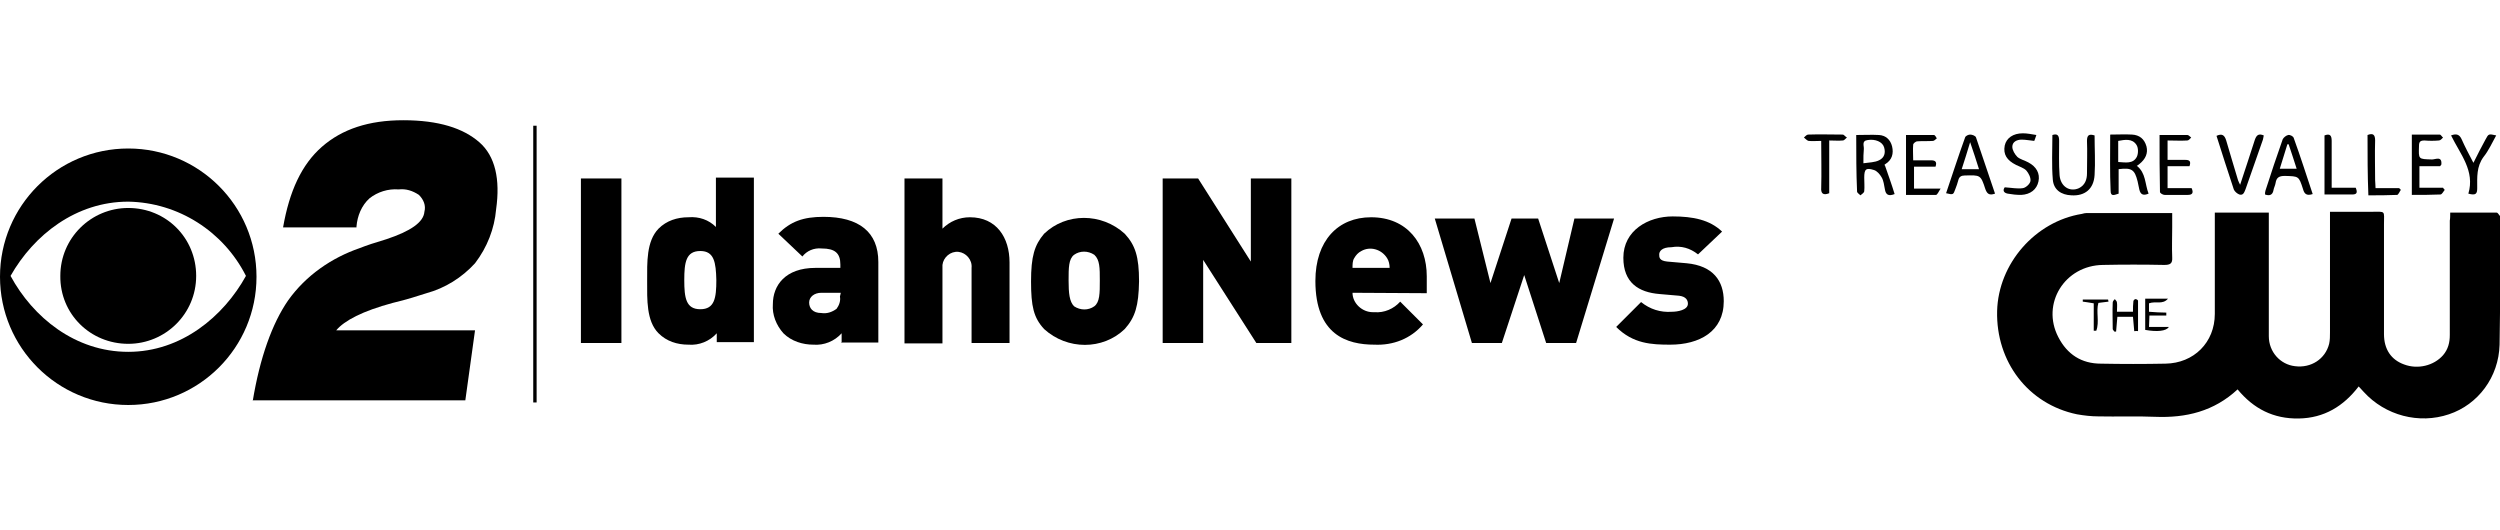 <?xml version="1.0" encoding="utf-8"?>
<!-- Generator: Adobe Illustrator 24.3.0, SVG Export Plug-In . SVG Version: 6.00 Build 0)  -->
<svg version="1.1" id="Layer_1" xmlns="http://www.w3.org/2000/svg" xmlns:xlink="http://www.w3.org/1999/xlink" x="0px" y="0px"
	 viewBox="0 0 592.6 125.7" style="enable-background:new 0 0 592.6 125.7;" xml:space="preserve">
<g id="X9xTMG_1_">
	<g>
		<g>
			<path d="M580.8,50.4c3.8,0,7.4,0,11,0c0.3,0,0.5,0.5,0.8,0.8c0.1,0.1,0,0.3,0,0.5c0,10,0.1,20-0.1,30c-0.2,7.7-5.1,14.2-12,16.5
				c-7.1,2.4-15.1,0.3-20.2-5.3c-0.4-0.4-0.7-0.8-1.2-1.3c-3.6,4.7-8.2,7.5-14.2,7.6c-6,0.1-10.7-2.3-14.5-6.9
				c-5.6,5.2-12.2,6.8-19.6,6.5c-4.5-0.2-8.9,0-13.4-0.1c-1.7,0-3.4-0.2-5.1-0.5c-11.5-2.4-19.2-12.4-18.9-24.5
				c0.3-11.2,9-21.2,20.1-23c0.4-0.1,0.7-0.2,1.1-0.2c6.7,0,13.3,0,20.3,0c0,1.1,0,2.3,0,3.4c0,2.4-0.1,4.7,0,7.1
				c0.1,1.5-0.5,1.8-1.9,1.8c-4.8-0.1-9.7-0.1-14.5,0c-9.1,0.1-14.7,9.2-10.6,17.1c2.1,4.1,5.5,6.3,10.1,6.3
				c5.1,0.1,10.2,0.1,15.3,0c6.7-0.1,11.7-5,11.7-11.8c0-7.4,0-14.7,0-22.1c0-0.6,0-1.2,0-1.9c4.3,0,8.4,0,12.8,0c0,0.6,0,1.3,0,1.9
				c0,9.1,0,18.3,0,27.4c0,3.7,2.7,6.7,6.2,7.1c3.8,0.5,7.2-1.7,8.1-5.3c0.2-0.9,0.2-1.8,0.2-2.7c0-8.8,0-17.6,0-26.5
				c0-0.6,0-1.3,0-2.1c3.4,0,6.6,0,9.8,0c3.5,0,3-0.4,3,3c0,8.7,0,17.3,0,26c0,3.6,1.7,6.1,4.8,7.2c3.2,1.2,7,0.3,9.2-2.2
				c1.2-1.4,1.6-3,1.6-4.8c0-9,0-18.1,0-27.1C580.8,51.8,580.8,51.1,580.8,50.4z"/>
			<path d="M500.2,31.9c1.9,0,3.5-0.1,5.2,0c1.7,0.1,2.9,1,3.4,2.8c0.4,1.6-0.2,3-1.7,4.2c-0.2,0.1-0.3,0.3-0.6,0.4
				c2.2,1.7,1.9,4.3,2.8,6.6c-1.2,0.5-1.9,0.3-2.2-1c-0.1-0.6-0.3-1.3-0.4-1.9c-0.7-2.8-1.4-3.3-4.5-2.9c0,1.9,0,3.8,0,5.8
				c-1,0.3-1.9,0.8-1.9-0.7C500.1,40.9,500.2,36.6,500.2,31.9z M502.1,38.4c1.7,0.1,3.5,0.5,4.4-1.2c0.4-0.8,0.4-2.2-0.1-2.9
				c-1-1.5-2.7-1.2-4.3-0.9C502.1,35.1,502.1,36.7,502.1,38.4z"/>
			<path d="M440,32c2,0,3.7-0.1,5.4,0c1.6,0.1,2.7,1.1,3.1,2.7c0.4,1.7,0,3.2-1.6,4.2c-0.2,0.1-0.3,0.3-0.1,0.3
				c0.8,2.3,1.6,4.5,2.3,6.8c-1.5,0.6-2.1,0.1-2.3-1.1c-0.2-1-0.3-2.1-0.8-2.9c-0.4-0.7-1.1-1.5-1.8-1.7c-1.9-0.6-2.3-0.2-2.3,1.8
				c0,1.1,0.1,2.2,0,3.2c0,0.4-0.6,0.7-0.9,1c-0.3-0.3-0.8-0.6-0.8-0.9C440,40.9,440,36.6,440,32z M441.7,38.7
				c1.4-0.2,2.7-0.2,3.7-0.7c1.3-0.6,1.6-1.8,1.2-3.1c-0.4-1.3-2.1-2-3.9-1.7c-1.5,0.2-0.8,1.4-0.9,2.2
				C441.7,36.3,441.7,37.3,441.7,38.7z"/>
			<path d="M496.5,32.1c0,3.2,0.2,6.3,0,9.4c-0.2,3.3-2.3,5-5.5,4.8c-2.4-0.1-4.2-1.3-4.4-3.7c-0.3-3.5-0.1-7-0.1-10.6
				c1.2-0.4,1.6,0.1,1.6,1.4c0,2.7-0.1,5.4,0.1,8.1c0.2,2.7,2.4,4.1,4.6,3.1c1.4-0.7,1.9-2,1.9-3.5c0-2.6,0.1-5.2,0-7.7
				C494.7,32,495.2,31.7,496.5,32.1z"/>
			<path d="M548.2,46c-1.5,0.5-2-0.1-2.3-1.2c-1-3.1-1-3-4.3-3.1c-1.4,0-2,0.4-2.2,1.7c-0.1,0.6-0.4,1.1-0.5,1.7
				c-0.2,1.1-0.9,1.4-2,1c0-0.3,0-0.6,0.1-0.9c1.3-4.1,2.7-8.2,4.1-12.2c0.2-0.4,0.8-0.9,1.3-1c0.4-0.1,1.2,0.3,1.3,0.7
				C545.3,37.1,546.7,41.5,548.2,46z M542.5,34.2c-0.1,0-0.2,0-0.3,0c-0.6,1.9-1.2,3.8-1.8,5.8c1.4,0,2.7,0,4,0
				C543.8,38,543.1,36.1,542.5,34.2z"/>
			<path d="M472.9,45.9c-1.4,0.5-1.9,0-2.3-1.1c-1.1-3.4-1.2-3.3-4.9-3.2c-0.8,0-1.3,0.3-1.5,1.1c-0.2,0.7-0.4,1.4-0.7,2.1
				c-0.5,1.4-0.5,1.4-2.2,1c1.5-4.4,2.9-8.8,4.5-13.2c0.1-0.4,0.8-0.7,1.2-0.7c0.5,0,1.3,0.3,1.4,0.7
				C469.9,37,471.4,41.4,472.9,45.9z M469.1,40.1c-0.7-2.2-1.3-4.1-2.1-6.4c-0.7,2.3-1.3,4.3-2,6.4
				C466.5,40.1,467.7,40.1,469.1,40.1z"/>
			<path d="M578.4,39.4c-1.5,0-3.2,0-4.9,0c0,1.7,0,3.3,0,5.1c1.9,0,3.8,0,5.6,0c0.1,0.2,0.2,0.3,0.4,0.5c-0.3,0.4-0.7,1.1-1,1.1
				c-2.2,0.1-4.5,0.1-6.8,0.1c0-4.8,0-9.4,0-14.3c2.2,0,4.4,0,6.6,0c0.3,0,0.5,0.5,0.8,0.7c-0.3,0.3-0.6,0.7-1,0.7
				c-1.1,0.1-2.3,0.1-3.4,0c-1,0-1.3,0.3-1.3,1.3c-0.1,3.2-0.2,3.1,3.1,3.2c0.8,0,2.4-0.9,2.2,1.2C578.6,39.2,578.5,39.2,578.4,39.4
				z"/>
			<path d="M513.8,44.6c2,0,3.8,0,5.7,0c0.5,1.1,0.2,1.6-0.9,1.6c-1.8,0-3.7,0-5.5,0c-0.4,0-1.1-0.4-1.1-0.7
				c-0.1-4.4-0.1-8.9-0.1-13.5c2.4,0,4.5,0,6.6,0c0.3,0,0.6,0.4,0.9,0.6c-0.3,0.3-0.6,0.7-0.9,0.7c-1.5,0.1-3.1,0-4.7,0
				c0,1.6,0,2.9,0,4.6c1.4,0,2.8,0,4.2,0c1,0,1.4,0.3,1,1.5c-1.7,0-3.4,0-5.2,0C513.8,41.1,513.8,42.7,513.8,44.6z"/>
			<path d="M525.4,32.2c1.3-0.6,1.9-0.2,2.3,1.1c0.9,3.2,1.9,6.3,2.8,9.4c0.1,0.3,0.3,0.7,0.5,1.1c1.2-3.7,2.4-7.2,3.5-10.7
				c0.4-1.1,0.9-1.5,2.1-1c-0.1,0.4-0.1,0.7-0.2,1c-1.4,3.9-2.7,7.8-4.1,11.7c-0.3,0.7-0.5,1.6-1.5,1.3c-0.5-0.2-1.1-0.7-1.3-1.2
				C528.1,40.6,526.7,36.4,525.4,32.2z"/>
			<path d="M451.8,46.2c0-4.8,0-9.4,0-14.2c2.3,0,4.4,0,6.6,0c0.3,0,0.5,0.5,0.7,0.8c-0.3,0.2-0.6,0.6-0.9,0.6
				c-1.2,0.1-2.5,0-3.7,0.1c-0.4,0-1,0.5-1,0.8c-0.1,1.2,0,2.3,0,3.7c1.5,0,2.9,0,4.2,0c1,0,1.5,0.3,1.1,1.5c-1.6,0-3.3,0-5.1,0
				c0,1.8,0,3.4,0,5.2c2,0,3.9,0,6.3,0c-0.5,0.8-0.8,1.5-1.1,1.5C456.4,46.2,454.1,46.2,451.8,46.2z"/>
			<path d="M475.2,44.4c1.6,0.1,3,0.4,4.3,0.2c0.7-0.1,1.7-1,1.8-1.7c0.1-0.8-0.4-1.8-1-2.5c-0.6-0.6-1.6-0.9-2.4-1.3
				c-2.2-1.1-3.1-2.5-2.7-4.6c0.4-1.8,2-2.9,4.3-2.9c1,0,2,0.2,3.2,0.4c-0.2,0.7-0.4,1.1-0.5,1.4c-1.1-0.1-2-0.3-3-0.3
				c-1.1,0-2.2,0.5-2.2,1.7c0,0.8,0.6,1.8,1.2,2.4c0.7,0.6,1.7,0.8,2.6,1.3c1.9,1,2.8,2.6,2.4,4.5c-0.4,1.9-1.9,3.1-4.1,3.2
				c-1.1,0-2.1-0.1-3.2-0.3C474.9,45.7,474.7,45.1,475.2,44.4z"/>
			<path d="M585.1,45.9c1.6-5.4-1.9-9.3-4.1-13.8c1.3-0.5,2-0.2,2.5,0.9c0.8,1.8,1.7,3.5,2.8,5.6c1-2,1.9-3.8,2.9-5.6
				c0.7-1.3,0.7-1.3,2.5-0.9c-1,1.8-1.8,3.6-3,5.1c-1.7,2.3-1.5,4.8-1.5,7.4C587.2,45.9,586.9,46.4,585.1,45.9z"/>
			<path d="M431.7,33.4c-1.2,0-2.1,0.1-3,0c-0.4-0.1-0.7-0.5-1.1-0.8c0.3-0.3,0.7-0.7,1-0.7c2.7-0.1,5.5,0,8.2,0
				c0.3,0,0.6,0.5,1,0.7c-0.3,0.2-0.6,0.7-1,0.7c-1,0.1-2,0-3.2,0c0,4.3,0,8.4,0,12.5c-1.5,0.6-2,0-1.9-1.3
				C431.8,41,431.7,37.3,431.7,33.4z"/>
			<path d="M561.2,32c1.3-0.5,1.8-0.1,1.8,1.3c-0.1,3.1,0,6.2,0,9.4c0,0.6,0.1,1.1,0.1,1.9c1.9,0,3.7,0,5.6,0
				c0.1,0.1,0.3,0.3,0.4,0.4c-0.3,0.4-0.6,1.2-0.9,1.2c-2.2,0.1-4.5,0.1-6.8,0.1C561.2,41.4,561.2,36.7,561.2,32z"/>
			<path d="M551,32.1c1.3-0.5,1.7,0,1.7,1.3c0,3.6,0,7.3,0,11.1c2,0,3.8,0,5.7,0c0.4,1,0.4,1.6-0.8,1.6c-2.1,0-4.3,0-6.6,0
				C551,41.4,551,36.8,551,32.1z"/>
			<path d="M505.9,78.5c-0.1-1.1-0.2-2.2-0.3-3.4c-1.2,0-2.4,0-3.7,0c-0.1,1.2-0.2,2.3-0.3,3.5c-0.1,0-0.3,0-0.4,0
				c-0.1-0.2-0.4-0.4-0.4-0.6c0-2.1-0.1-4.2,0-6.3c0-0.3,0.3-0.6,0.5-0.8c0.2,0.3,0.5,0.5,0.5,0.8c0.1,0.7,0,1.4,0,2.2
				c1.3,0,2.5,0,3.8,0c0-0.9,0-1.7,0.1-2.5c0-0.2,0.3-0.5,0.5-0.5c0.2,0,0.6,0.2,0.6,0.4c0,2.4,0,4.8,0,7.2
				C506.5,78.4,506.2,78.5,505.9,78.5z"/>
			<path d="M509.4,71.9c0,0.6,0,1.2,0,2c1.4,0.1,2.7,0.2,4.1,0.2c0,0.2,0,0.4,0,0.7c-1.3,0-2.6,0-4,0c0,1-0.1,1.8-0.1,2.7
				c1.6,0,3.1,0,4.7,0c-0.6,1-2.8,1.2-5.6,0.7c0-2.4,0-4.9,0-7.4c1.8,0,3.6,0,5.4,0C512.6,72.3,511,71.3,509.4,71.9z"/>
			<path d="M496.3,71.9c-1.1-0.2-1.9-0.3-2.6-0.4c0-0.2,0-0.3,0-0.5c2,0,4,0,6,0c0,0.2,0.1,0.3,0.1,0.5c-0.8,0.1-1.6,0.2-2.4,0.3
				c-0.6,2.1,0.3,4.5-0.5,6.6c-0.2,0-0.4,0-0.6,0C496.3,76.2,496.3,74.1,496.3,71.9z"/>
		</g>
		<g>
			<rect x="126.4" y="29.8" width="0.8" height="65.6"/>
			<path d="M59.9,95.1c1.7-10.3,4.6-18.4,8.4-23.9c4.2-5.9,10.3-10.1,17-12.4c1.5-0.6,3.6-1.3,6.3-2.1c5.7-1.9,8.8-4,9-6.5
				c0.4-1.5-0.2-2.9-1.3-4c-1.5-1-3.1-1.5-4.8-1.3c-2.5-0.2-5,0.6-6.9,2.1c-1.9,1.7-2.9,4.2-3.1,6.7v0.2H67.1
				c1.5-8.6,4.4-14.9,9.2-19.1s11.1-6.3,19.3-6.3c8.4,0,14.2,1.9,18,5.2s5,8.8,4,15.9c-0.4,4.6-2.1,9-5,12.8
				c-3.1,3.4-7.1,5.9-11.5,7.1c-1.9,0.6-4.6,1.5-8,2.3c-7.1,1.9-11.5,4.2-13.4,6.5h32.9l-2.3,16.6H59.9z"/>
			<path d="M30.4,35.2C13.6,35.2,0,48.8,0,65.6S13.6,96,30.4,96s30.4-13.6,30.4-30.4S47.2,35.2,30.4,35.2L30.4,35.2 M30.4,83.4
				c-12.6,0-22.6-8.2-27.9-18C8,55.7,18,47.8,30.4,47.8C42.3,48,53,54.9,58.3,65.4C53,75,43,83.4,30.4,83.4"/>
			<path d="M30.4,81.5c8.8,0,16.1-7.1,16.1-16.1s-7.1-16.1-16.1-16.1c-8.8,0-16.1,7.1-16.1,16.1l0,0C14.2,74.4,21.4,81.5,30.4,81.5"
				/>
			<path d="M137.7,81.3v-39h9.6v39C147.3,81.3,137.7,81.3,137.7,81.3z"/>
			<path d="M169.9,81.3V79c-1.7,1.9-4.2,2.9-6.7,2.7c-2.7,0-5.2-0.8-7.1-2.7c-2.9-2.9-2.7-8-2.7-12.4c0-4.4-0.2-9.4,2.7-12.4
				c1.9-1.9,4.4-2.7,7.1-2.7c2.5-0.2,4.8,0.6,6.5,2.3V42.1h9v39h-8.8V81.3z M166,59.5c-3.4,0-3.8,2.7-3.8,6.9s0.4,6.9,3.8,6.9
				s3.8-2.7,3.8-6.9C169.7,62.2,169.3,59.5,166,59.5z"/>
			<path d="M199.5,81.3V79c-1.7,1.9-4.2,2.9-6.7,2.7c-2.5,0-5.2-0.8-7.1-2.7c-1.7-1.9-2.7-4.4-2.5-6.9c0-4.4,2.9-8.6,10.1-8.6h5.9
				v-0.8c0-2.7-1.3-3.8-4.4-3.8c-1.9-0.2-3.6,0.6-4.6,1.9l-5.7-5.4c2.9-2.9,5.9-4,10.7-4c8.4,0,13,3.6,13,10.7v19.1h-8.6V81.3z
				 M199.3,69.4h-4.6c-1.7,0-2.9,1-2.9,2.3c0,1.3,0.8,2.5,2.9,2.5c1.3,0.2,2.5-0.2,3.6-1c0.6-0.8,1-1.9,0.8-2.9L199.3,69.4z"/>
			<path d="M230.3,81.3V63.5c0.2-1.9-1.3-3.6-3.1-3.8c-1.9-0.2-3.6,1.3-3.8,3.1c0,0.2,0,0.4,0,0.8v17.8h-9V42.3h9v11.9
				c1.7-1.7,4-2.7,6.5-2.7c6.3,0,9.4,4.8,9.4,10.7v19.1C239.3,81.3,230.3,81.3,230.3,81.3z"/>
			<path d="M266.6,78c-5.2,5-13.6,5-19.1,0c-2.5-2.7-3.1-5.4-3.1-11.3s0.8-8.6,3.1-11.3c5.2-5,13.6-5,19.1,0
				c2.5,2.7,3.4,5.4,3.4,11.3C269.9,72.5,269.1,75.2,266.6,78z M259.4,60.4c-1.5-1-3.4-1-4.8,0c-1.3,1-1.3,3.1-1.3,6.1
				s0.2,5,1.3,6.1c1.5,1,3.4,1,4.8,0c1.3-1,1.3-3.1,1.3-6.1S260.7,61.6,259.4,60.4z"/>
			<path d="M297.8,81.3l-12.6-19.7v19.7h-9.6v-39h8.4L296.5,62V42.3h9.6v39C306.2,81.3,297.8,81.3,297.8,81.3z"/>
			<path d="M320.6,69.4c0,2.5,2.3,4.6,4.8,4.6c0.2,0,0.2,0,0.4,0c2.3,0.2,4.6-0.8,6.1-2.5l5.4,5.4c-2.9,3.4-7.1,5-11.5,4.8
				c-6.5,0-14-2.3-14-15.1c0-9.6,5.4-15.1,13.2-15.1c8.6,0,13.2,6.3,13.2,14v4L320.6,69.4z M328.8,61.2c-1.3-2.1-4-2.9-6.1-1.7
				c-0.8,0.4-1.3,1-1.7,1.7c-0.4,0.6-0.4,1.5-0.4,2.3h8.8C329.4,62.7,329.2,61.8,328.8,61.2L328.8,61.2z"/>
			<path d="M373.6,81.3h-7.1l-5.2-16.1L356,81.3h-7.1l-8.8-29.5h9.4l3.8,15.3l5-15.3h6.3l5,15.3l3.6-15.3h9.4L373.6,81.3z"/>
			<path d="M395.9,81.7c-4.4,0-8.8-0.2-12.8-4.2l5.9-5.9c2.1,1.7,4.6,2.5,7.3,2.3c1.3,0,3.8-0.4,3.8-1.9c0-0.8-0.4-1.7-2.1-1.9
				l-4.6-0.4c-5-0.4-8.6-2.7-8.6-8.6c0-6.5,5.9-9.8,11.7-9.8c4.8,0,8.8,0.8,11.7,3.6l-5.7,5.4c-1.9-1.5-4-2.1-6.3-1.7
				c-2.3,0-2.9,1-2.9,1.7s0,1.5,1.9,1.7l4.6,0.4c6.3,0.6,8.8,4.2,8.8,9C408.6,78.6,402.8,81.7,395.9,81.7z"/>
		</g>
	</g>
</g>
</svg>

